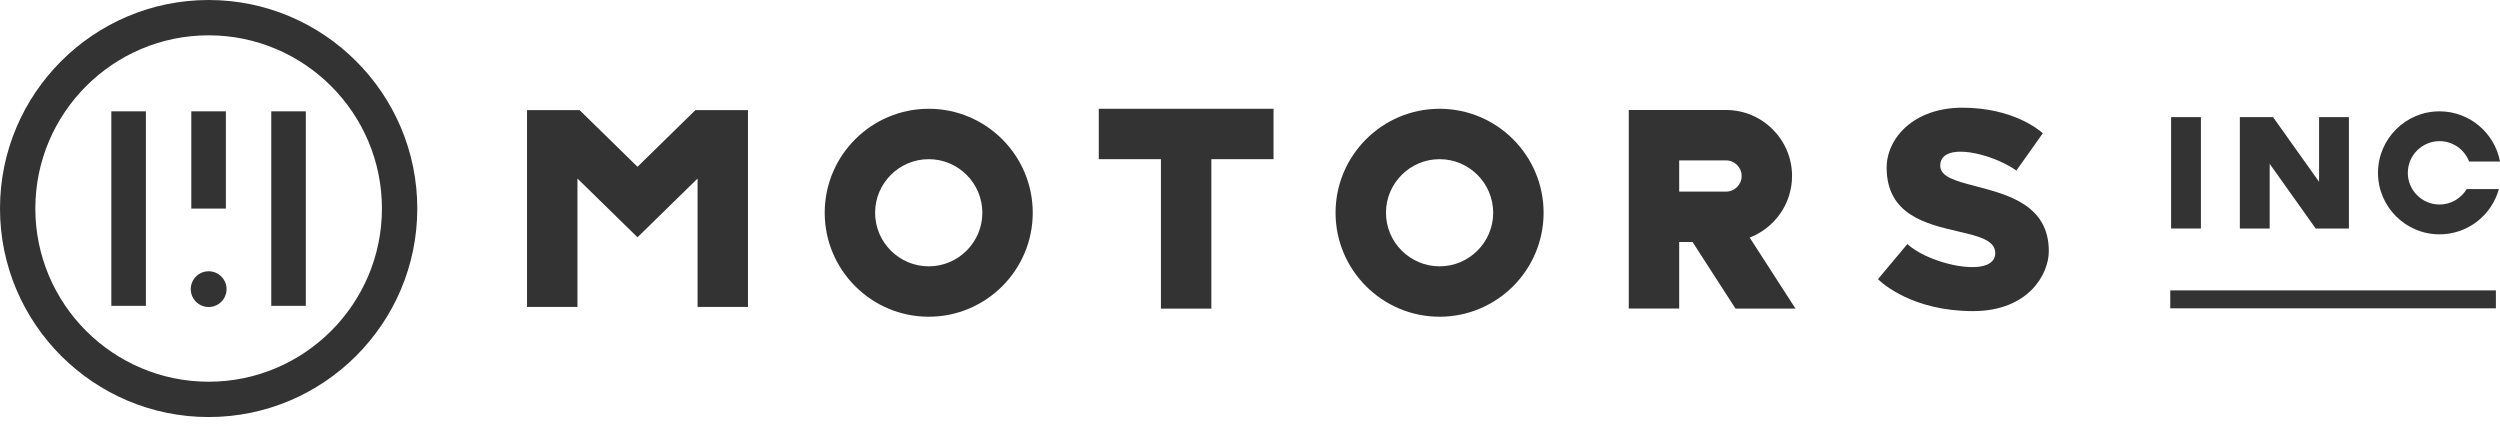 <svg width="247" height="42" viewBox="0 0 247 42" fill="none" xmlns="http://www.w3.org/2000/svg">
<path fill-rule="evenodd" clip-rule="evenodd" d="M165.904 15.846V18.932H170.53C171.381 18.932 172.074 18.239 172.074 17.389C172.074 16.537 171.381 15.846 170.53 15.846H165.904ZM165.904 23.911V30.482H160.922V10.867H170.53C174.128 10.867 177.055 13.793 177.055 17.389C177.055 20.161 175.313 22.528 172.868 23.471L177.395 30.489H171.468L167.225 23.911H165.904Z" fill="#343333"/>
<path fill-rule="evenodd" clip-rule="evenodd" d="M68.707 10.88L62.985 16.477L57.264 10.88H52.07V30.326H57.053V17.64L62.985 23.443L68.92 17.64V30.326H73.9V10.88H68.707Z" fill="#343333"/>
<path fill-rule="evenodd" clip-rule="evenodd" d="M91.758 15.727C88.837 15.727 86.461 18.102 86.461 21.02C86.461 23.938 88.837 26.313 91.758 26.313C94.679 26.313 97.055 23.938 97.055 21.02C97.055 18.102 94.679 15.727 91.758 15.727ZM91.758 31.293C86.091 31.293 81.481 26.684 81.481 21.02C81.481 15.355 86.091 10.747 91.758 10.747C97.424 10.747 102.035 15.355 102.035 21.02C102.035 26.684 97.424 31.293 91.758 31.293Z" fill="#343333"/>
<path fill-rule="evenodd" clip-rule="evenodd" d="M142.231 15.727C139.31 15.727 136.934 18.102 136.934 21.02C136.934 23.938 139.31 26.313 142.231 26.313C145.151 26.313 147.527 23.938 147.527 21.02C147.527 18.102 145.151 15.727 142.231 15.727ZM142.231 31.293C136.564 31.293 131.953 26.684 131.953 21.02C131.953 15.355 136.564 10.747 142.231 10.747C147.898 10.747 152.508 15.355 152.508 21.02C152.508 26.684 147.898 31.293 142.231 31.293Z" fill="#343333"/>
<path fill-rule="evenodd" clip-rule="evenodd" d="M125.824 10.747H108.559V15.726H114.7V30.492H119.682V15.726H125.824V10.747Z" fill="#343333"/>
<path fill-rule="evenodd" clip-rule="evenodd" d="M185.543 27.581C185.992 28.02 189.01 30.738 194.935 30.738C200.391 30.738 202.423 27.107 202.423 24.818C202.423 20.281 198.425 19.239 195.211 18.4C193.246 17.888 191.695 17.483 191.695 16.37C191.695 15.851 191.928 15.47 192.387 15.237C193.842 14.498 197.322 15.503 199.219 16.851L201.831 13.163C201.416 12.79 198.803 10.641 193.891 10.641C189.027 10.641 186.401 13.692 186.401 16.562C186.401 21.224 190.313 22.133 193.455 22.863C195.428 23.321 197.132 23.717 197.132 25.01C197.132 25.529 196.848 25.925 196.311 26.154C194.557 26.904 190.276 25.78 188.446 24.113L185.543 27.581Z" fill="#343333"/>
<path fill-rule="evenodd" clip-rule="evenodd" d="M214.504 22.577H217.451V11.572H214.504V22.577Z" fill="#343333"/>
<path fill-rule="evenodd" clip-rule="evenodd" d="M243.712 18.679C243.163 19.592 242.166 20.207 241.026 20.207C239.298 20.207 237.892 18.803 237.892 17.077C237.892 15.351 239.298 13.945 241.026 13.945C242.358 13.945 243.496 14.784 243.949 15.96H247C246.474 13.142 243.996 11 241.026 11C237.673 11 234.945 13.726 234.945 17.077C234.945 20.427 237.673 23.153 241.026 23.153C243.822 23.153 246.183 21.255 246.888 18.679H243.712Z" fill="#343333"/>
<path fill-rule="evenodd" clip-rule="evenodd" d="M230.597 22.577H232.072V11.572H229.124V17.963L224.578 11.572H221.297V22.577H224.244V16.185L228.789 22.577H230.597Z" fill="#343333"/>
<path fill-rule="evenodd" clip-rule="evenodd" d="M214.422 30.462H246.594V28.69H214.422V30.462Z" fill="#343333"/>
<path fill-rule="evenodd" clip-rule="evenodd" d="M20.614 3.49C11.173 3.49 3.491 11.166 3.491 20.602C3.491 30.037 11.173 37.714 20.614 37.714C30.054 37.714 37.735 30.037 37.735 20.602C37.735 11.166 30.054 3.49 20.614 3.49ZM20.614 41.204C9.248 41.204 0 31.963 0 20.602C0 9.242 9.248 0 20.614 0C31.979 0 41.228 9.242 41.228 20.602C41.228 31.963 31.979 41.204 20.614 41.204Z" fill="#343333"/>
<path fill-rule="evenodd" clip-rule="evenodd" d="M26.801 30.217H30.215V11H26.801V30.217Z" fill="#343333"/>
<path fill-rule="evenodd" clip-rule="evenodd" d="M18.902 20.607H22.316V11H18.902V20.607Z" fill="#343333"/>
<path fill-rule="evenodd" clip-rule="evenodd" d="M11 30.217H14.414V11H11V30.217Z" fill="#343333"/>
<path fill-rule="evenodd" clip-rule="evenodd" d="M22.383 28.567C22.383 29.542 21.591 30.333 20.615 30.333C19.64 30.333 18.848 29.542 18.848 28.567C18.848 27.592 19.64 26.801 20.615 26.801C21.591 26.801 22.383 27.592 22.383 28.567Z" fill="#343333"/>
</svg>

